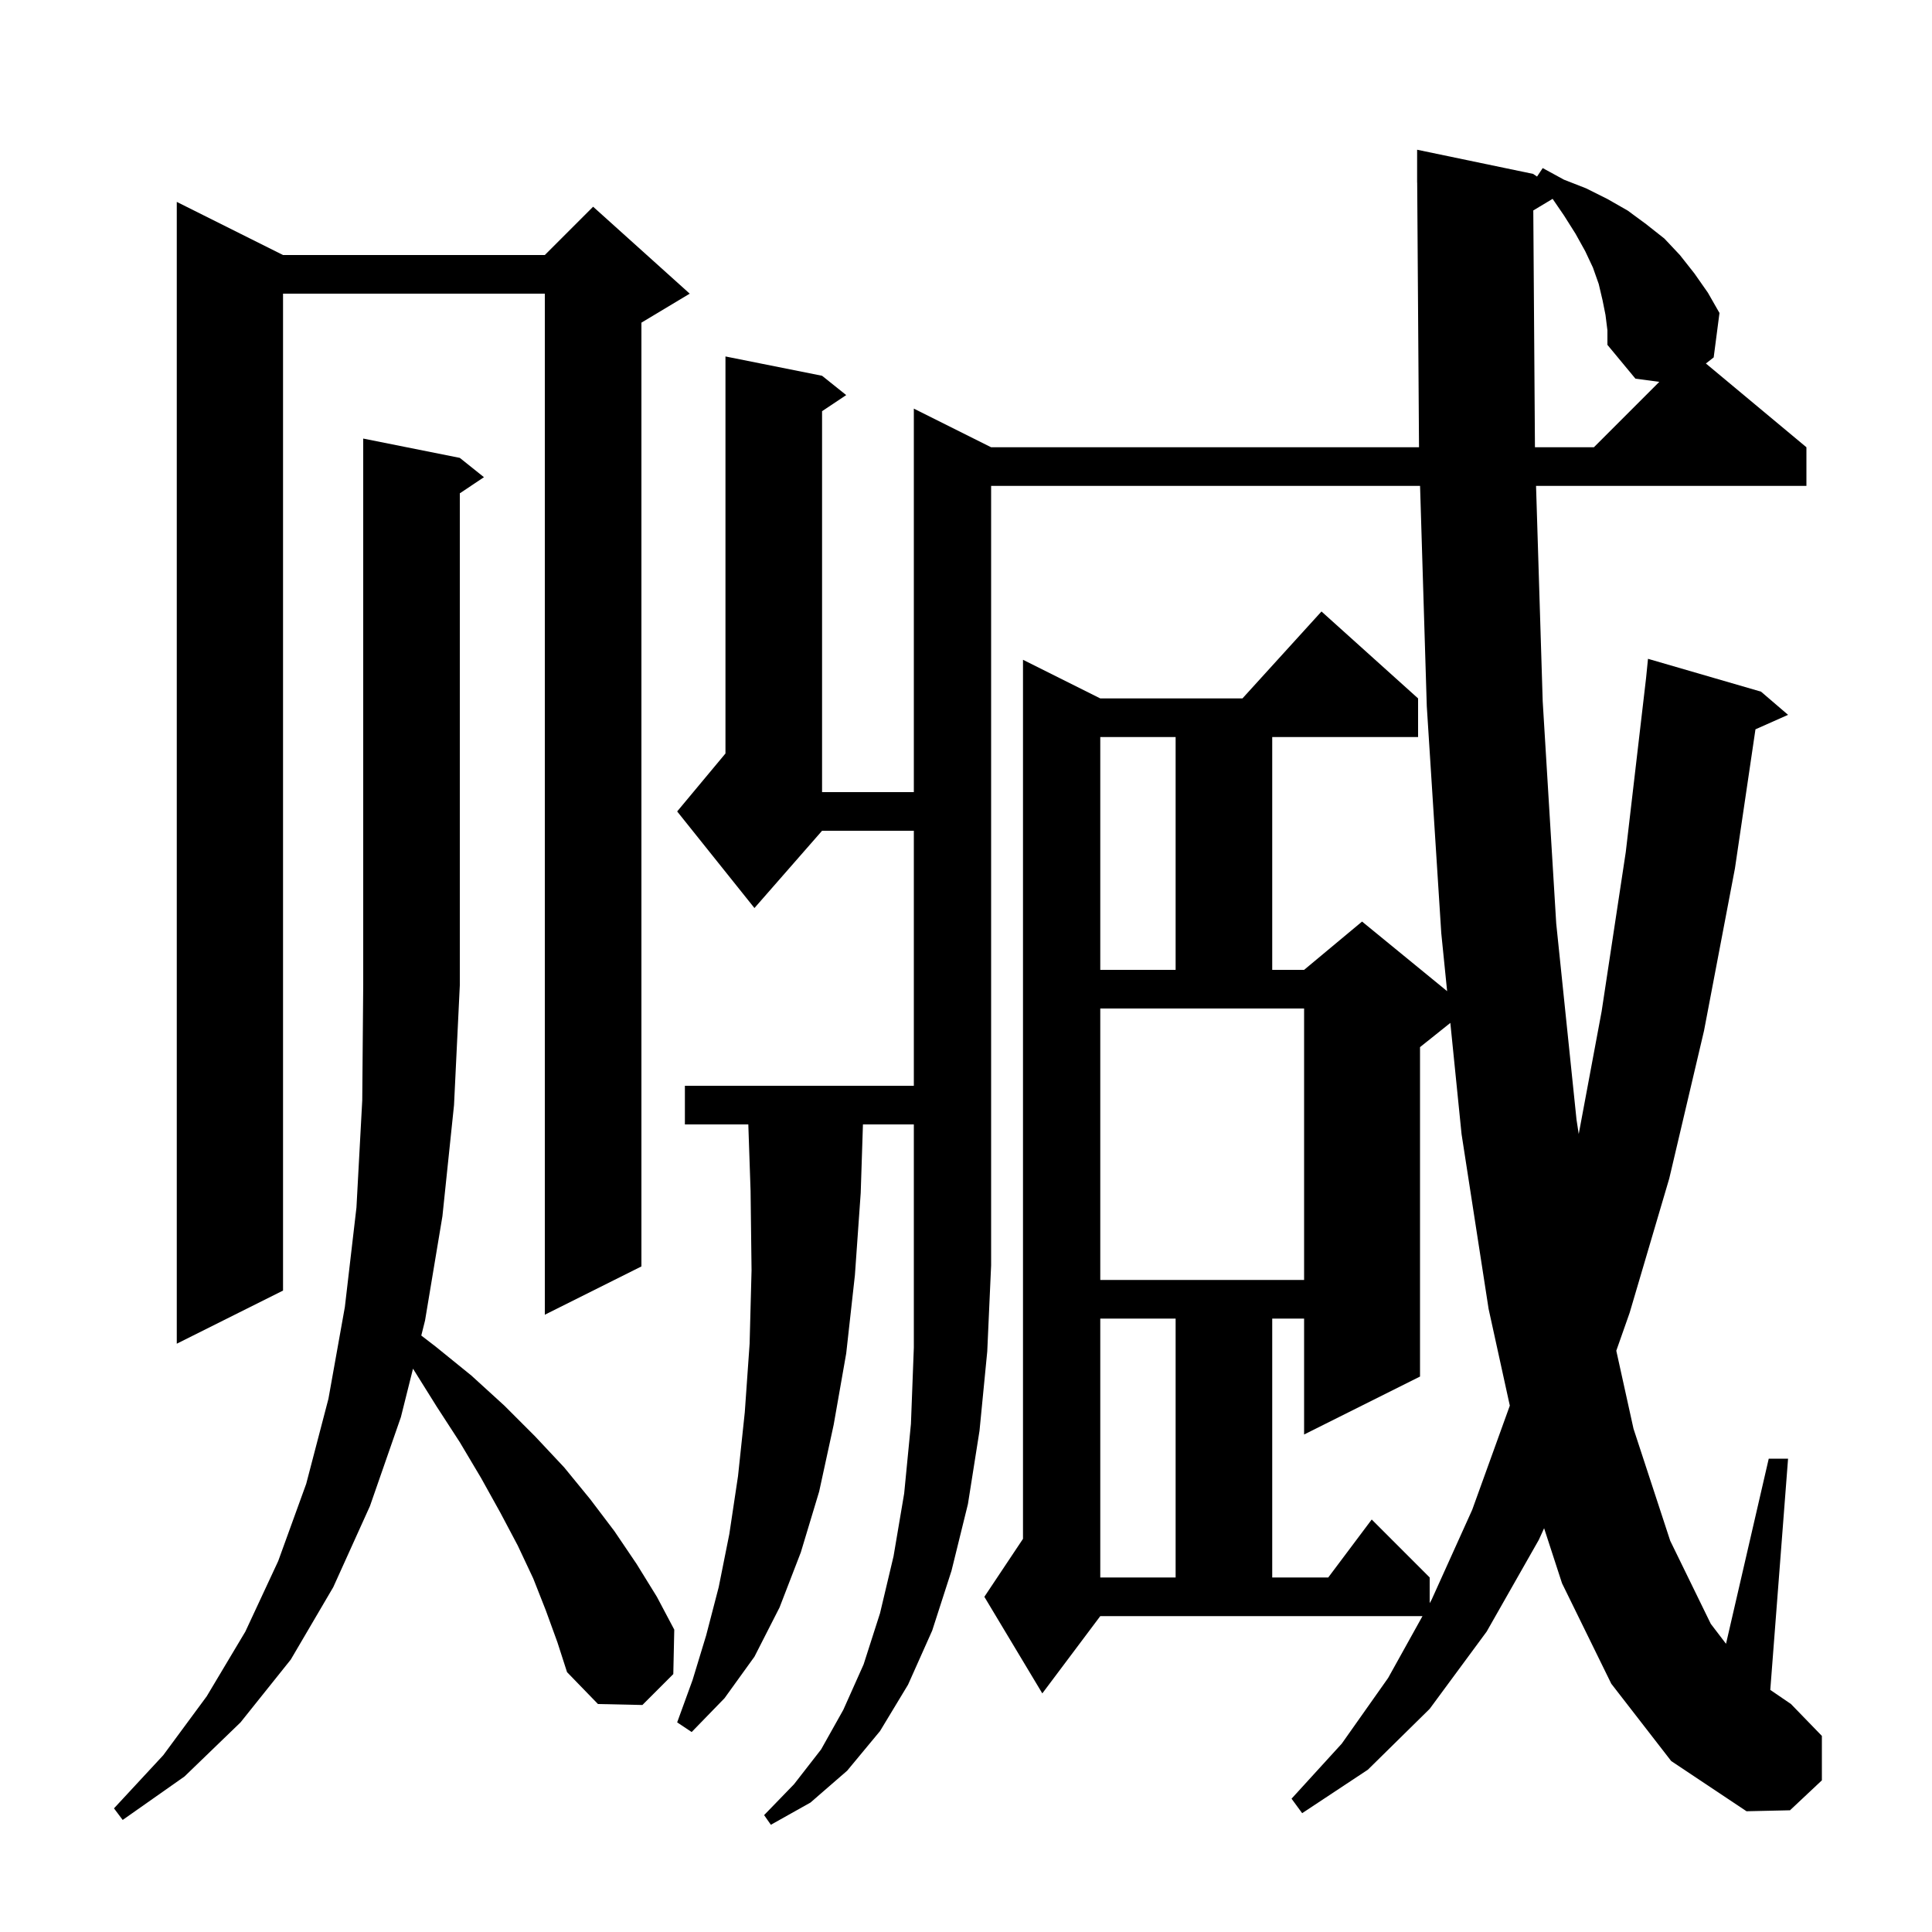 <svg xmlns="http://www.w3.org/2000/svg" xmlns:xlink="http://www.w3.org/1999/xlink" version="1.1" baseProfile="full" viewBox="0 0 200 200" width="200" height="200"><g fill="currentColor"><path d="M 89.332 116.4 L 89.1 123.5 L 88.5 132.0 L 87.6 140.1 L 86.3 147.5 L 84.8 154.4 L 82.9 160.7 L 80.7 166.4 L 78.1 171.5 L 75.0 175.8 L 71.6 179.3 L 70.1 178.3 L 71.7 173.9 L 73.1 169.3 L 74.4 164.3 L 75.5 158.8 L 76.4 152.8 L 77.1 146.2 L 77.6 139.1 L 77.8 131.5 L 77.7 123.3 L 77.465 116.4 L 70.9 116.4 L 70.9 112.4 L 94.6 112.4 L 94.6 86.0 L 85.1 86.0 L 78.1 94.0 L 70.1 84.0 L 75.1 78.0 L 75.1 36.9 L 85.1 38.9 L 87.6 40.9 L 85.1 42.567 L 85.1 82.0 L 94.6 82.0 L 94.6 42.3 L 102.6 46.3 L 146.896 46.3 L 146.707 18.899 L 146.7 18.9 L 146.7 15.5 L 158.7 18.0 L 159.115 18.277 L 159.7 17.4 L 161.9 18.6 L 164.2 19.5 L 166.4 20.6 L 168.5 21.8 L 170.4 23.2 L 172.3 24.7 L 173.9 26.4 L 175.4 28.3 L 176.8 30.3 L 178.0 32.4 L 177.4 37.0 L 176.593 37.628 L 187.0 46.3 L 187.0 50.3 L 159.011 50.3 L 159.7 72.6 L 161.1 95.6 L 163.2 115.9 L 163.43 117.394 L 165.8 104.7 L 168.3 88.2 L 170.4 70.2 L 170.6 68.2 L 182.3 71.6 L 185.1 74.0 L 181.725 75.5 L 179.6 89.9 L 176.4 106.7 L 172.8 122.0 L 168.7 135.9 L 167.318 139.826 L 169.1 147.9 L 172.9 159.5 L 177.1 168.1 L 178.677 170.165 L 183.1 151.0 L 185.1 151.0 L 183.259 174.938 L 185.4 176.4 L 188.6 179.7 L 188.6 184.3 L 185.3 187.4 L 180.8 187.5 L 173.0 182.3 L 166.8 174.3 L 161.7 163.9 L 159.845 158.202 L 159.3 159.4 L 153.9 168.9 L 148.0 176.9 L 141.6 183.2 L 134.8 187.7 L 133.7 186.2 L 138.9 180.5 L 143.7 173.7 L 147.256 167.3 L 113.9 167.3 L 107.9 175.3 L 101.9 165.3 L 105.9 159.3 L 105.9 68.3 L 113.9 72.3 L 128.618 72.3 L 136.8 63.3 L 146.8 72.3 L 146.8 76.3 L 131.7 76.3 L 131.7 100.4 L 135.0 100.4 L 141.0 95.4 L 149.806 102.605 L 149.2 96.6 L 147.7 73.1 L 147.004 50.3 L 102.6 50.3 L 102.6 131.0 L 102.2 139.9 L 101.4 148.1 L 100.2 155.7 L 98.5 162.6 L 96.5 168.8 L 94.0 174.4 L 91.1 179.2 L 87.7 183.3 L 83.9 186.6 L 79.8 188.9 L 79.1 187.9 L 82.2 184.7 L 85.0 181.1 L 87.3 177.0 L 89.4 172.3 L 91.1 167.0 L 92.5 161.1 L 93.6 154.6 L 94.3 147.4 L 94.6 139.5 L 94.6 116.4 Z M 56.5 166.7 L 55.2 163.4 L 53.6 160.0 L 51.8 156.6 L 49.8 153.0 L 47.6 149.3 L 45.2 145.6 L 42.754 141.686 L 41.5 146.7 L 38.3 155.9 L 34.5 164.3 L 30.1 171.8 L 24.9 178.3 L 19.1 183.9 L 12.7 188.4 L 11.8 187.2 L 16.9 181.7 L 21.4 175.6 L 25.4 168.9 L 28.8 161.6 L 31.7 153.6 L 34.0 144.8 L 35.7 135.3 L 36.9 125.0 L 37.5 113.9 L 37.6 102.0 L 37.6 45.4 L 47.6 47.4 L 50.1 49.4 L 47.6 51.067 L 47.6 102.0 L 47.0 114.4 L 45.8 125.9 L 44.0 136.7 L 43.611 138.255 L 45.1 139.4 L 48.8 142.4 L 52.2 145.5 L 55.4 148.7 L 58.4 151.9 L 61.1 155.2 L 63.6 158.5 L 65.9 161.9 L 68.0 165.3 L 69.8 168.7 L 69.7 173.3 L 66.5 176.5 L 61.9 176.4 L 58.7 173.1 L 57.7 170.0 Z M 147.0 108.4 L 147.0 142.5 L 135.0 148.5 L 135.0 136.5 L 131.7 136.5 L 131.7 163.3 L 137.5 163.3 L 142.0 157.3 L 148.0 163.3 L 148.0 165.96 L 148.2 165.6 L 152.4 156.3 L 156.296 145.511 L 154.1 135.5 L 151.3 117.4 L 150.138 105.89 Z M 113.9 136.5 L 113.9 163.3 L 121.7 163.3 L 121.7 136.5 Z M 29.3 26.4 L 56.4 26.4 L 61.4 21.4 L 71.4 30.4 L 66.4 33.4 L 66.4 131.1 L 56.4 136.1 L 56.4 30.4 L 29.3 30.4 L 29.3 133.6 L 18.3 139.1 L 18.3 20.9 Z M 113.9 132.5 L 135.0 132.5 L 135.0 104.4 L 113.9 104.4 Z M 113.9 76.3 L 113.9 100.4 L 121.7 100.4 L 121.7 76.3 Z M 166.2 32.6 L 165.9 31.1 L 165.5 29.4 L 164.9 27.7 L 164.1 26.0 L 163.1 24.2 L 161.9 22.3 L 160.726 20.584 L 158.726 21.784 L 158.897 46.3 L 165.0 46.3 L 171.771 39.529 L 169.3 39.2 L 166.4 35.7 L 166.4 34.2 Z "/></g></svg>